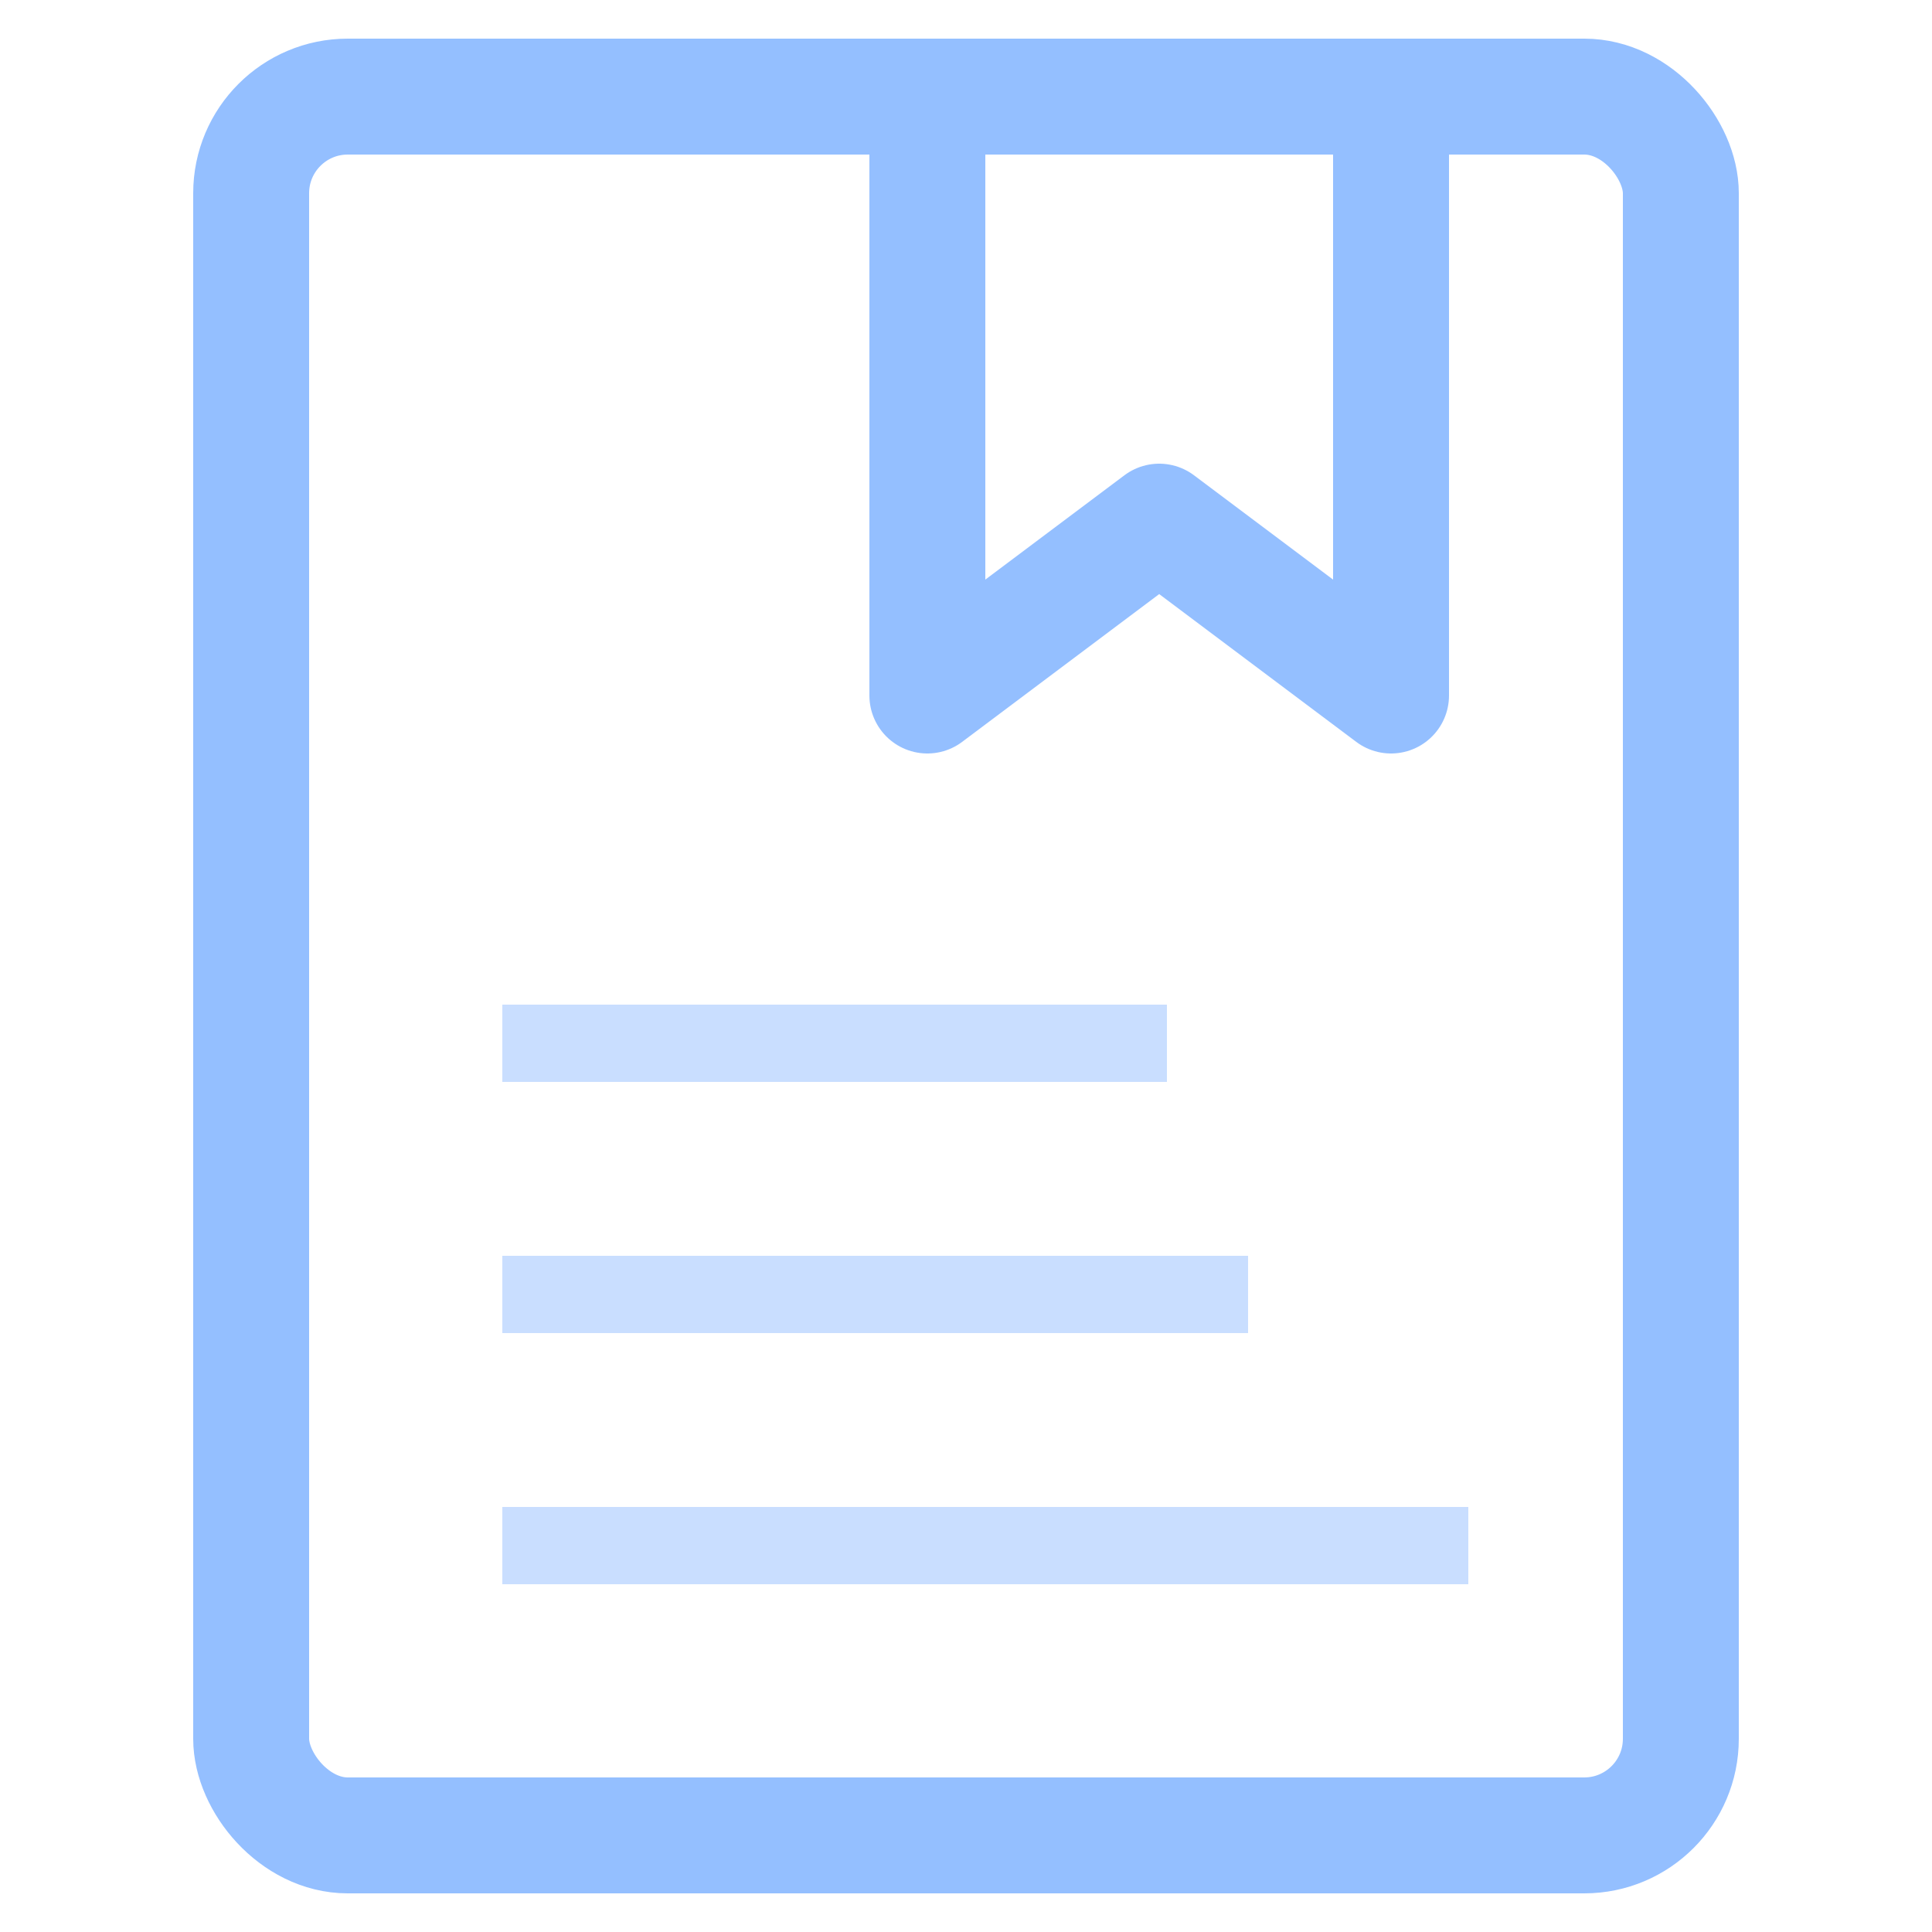 <svg width="50" height="50" viewBox="0 0 50 50" fill="none" xmlns="http://www.w3.org/2000/svg">
<rect x="6.5" y="2.5" width="37" height="45" rx="2.5" stroke="#94BFFF" stroke-width="3"/>
<path opacity="0.5" d="M13 27H30.2" stroke="#94BFFF" stroke-width="2" stroke-miterlimit="10"/>
<path opacity="0.5" d="M13 33.5H32.3" stroke="#94BFFF" stroke-width="2" stroke-miterlimit="10"/>
<path opacity="0.5" d="M13 40H38" stroke="#94BFFF" stroke-width="2" stroke-miterlimit="10"/>
<path d="M36 3V18L30 13.5L24 18V3" stroke="#94BFFF" stroke-width="3" stroke-linecap="square" stroke-linejoin="round"/>
</svg>
